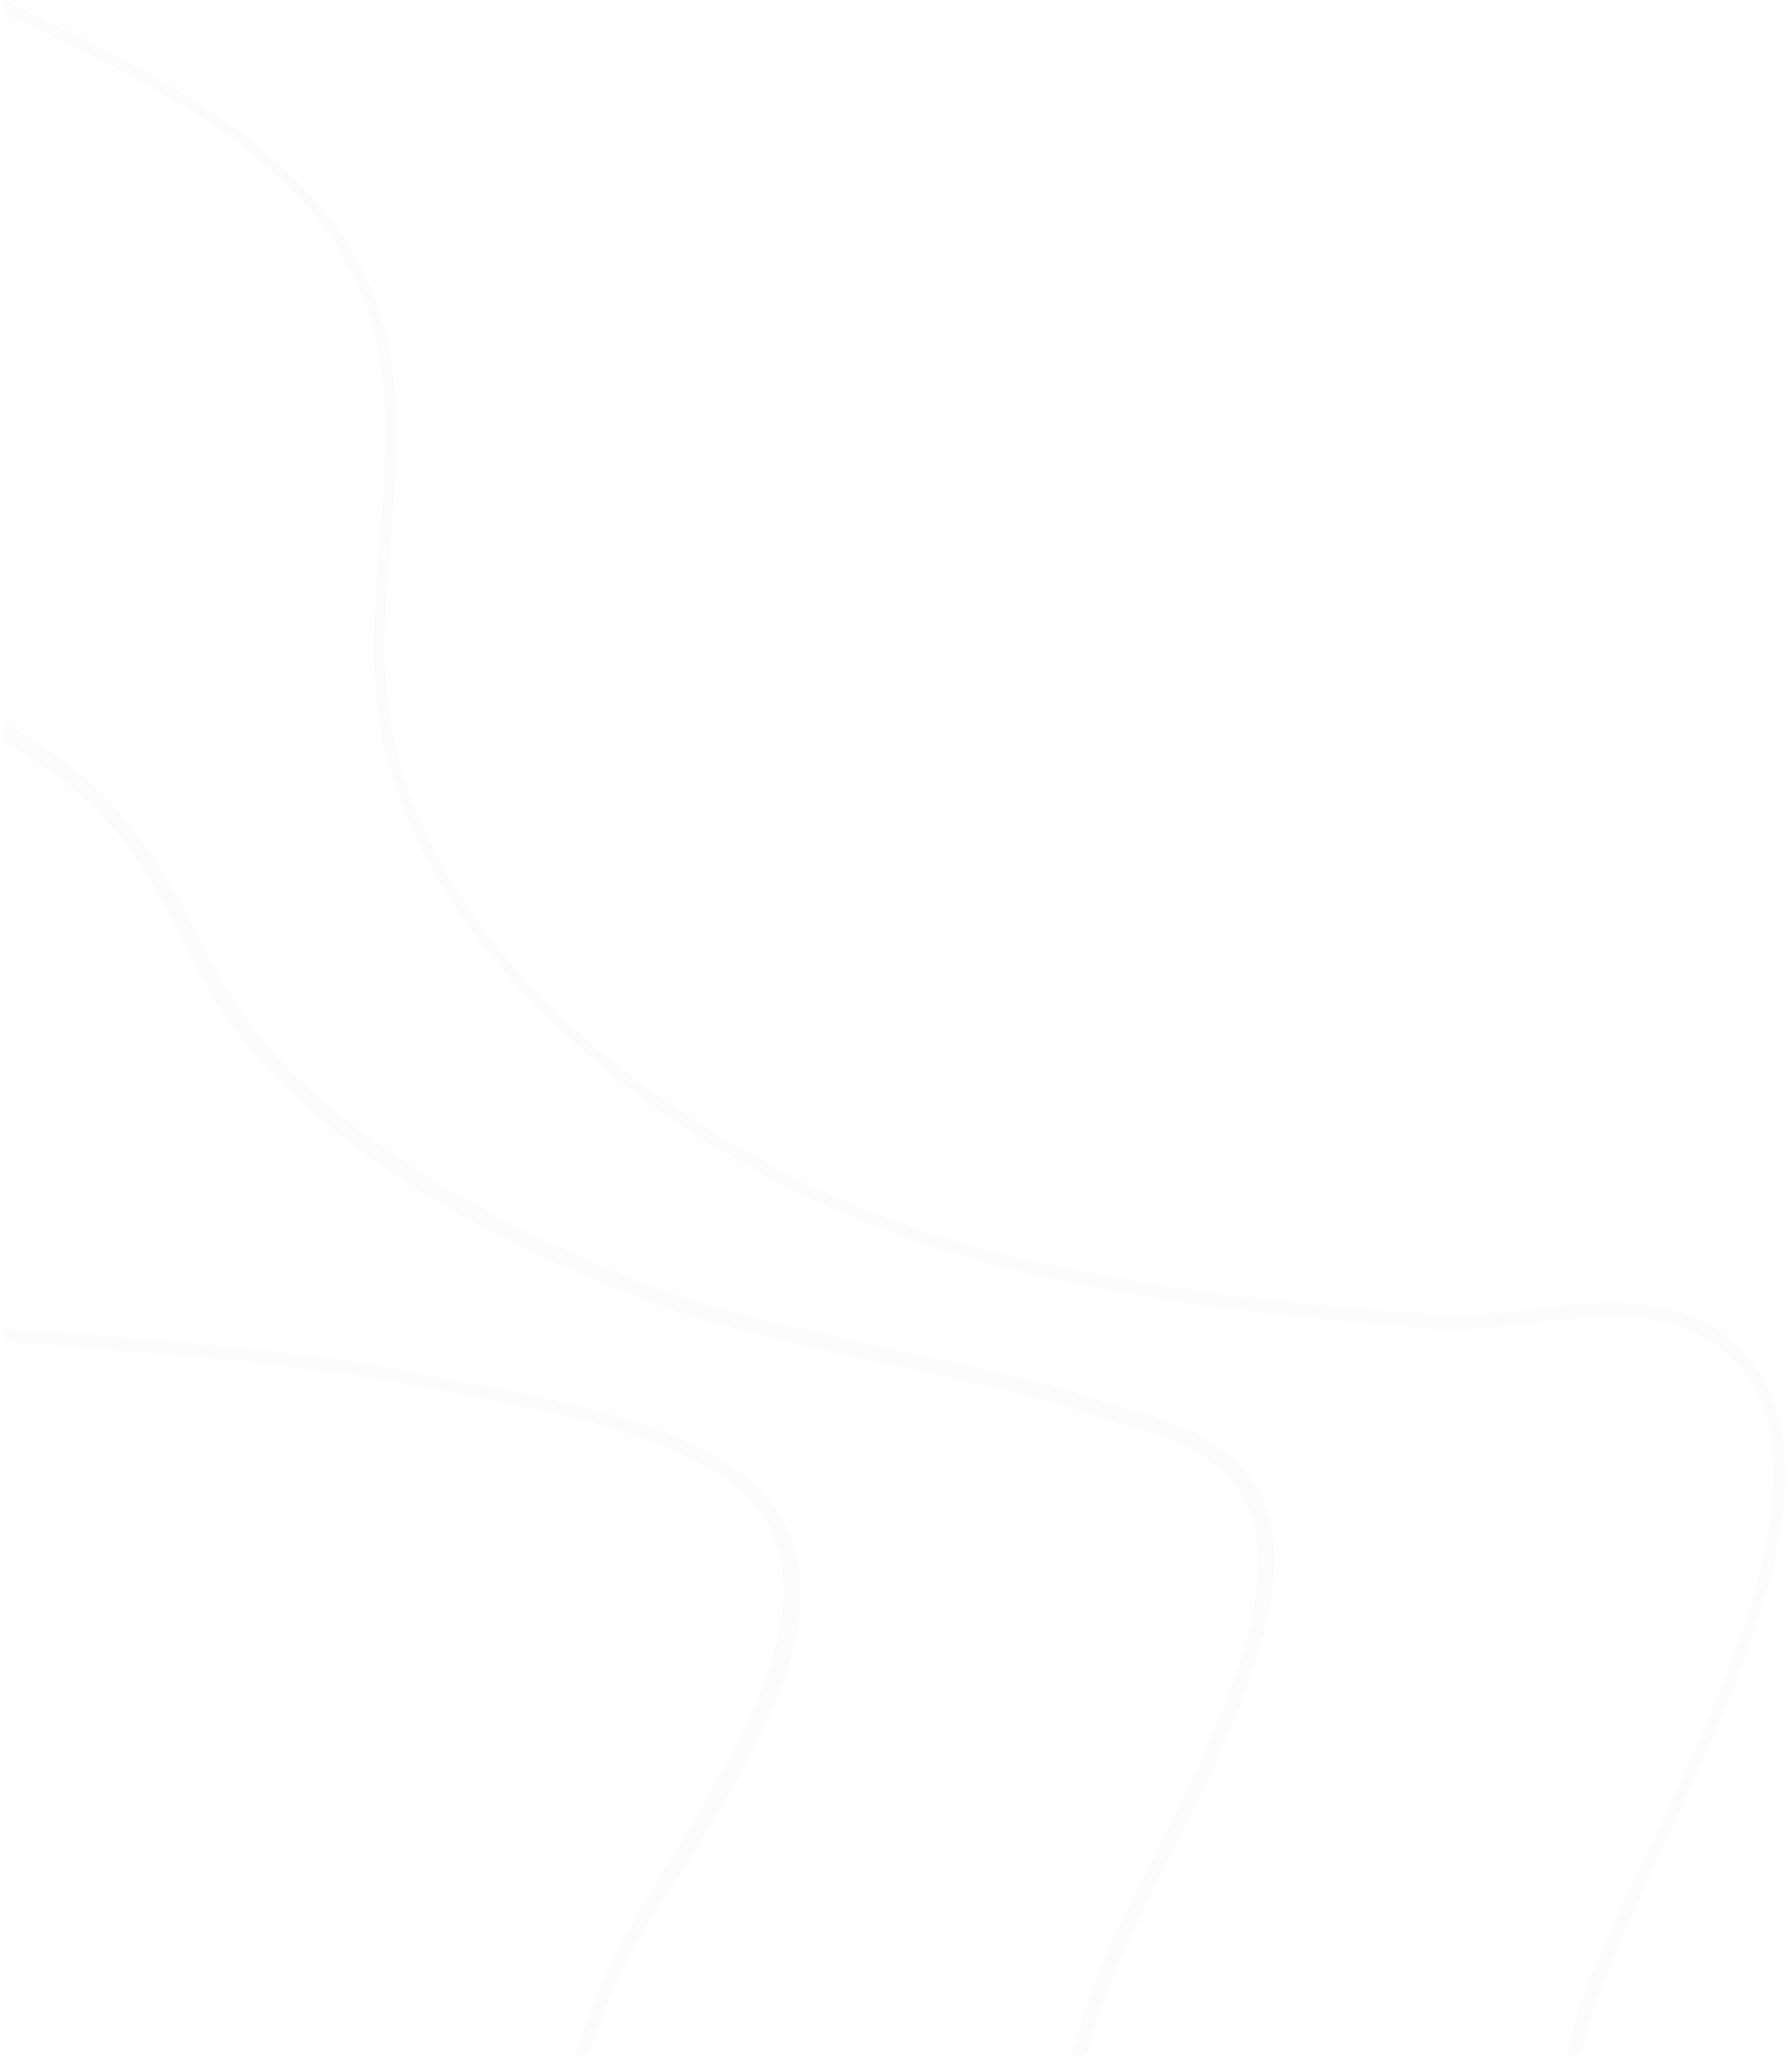 <svg width="255" height="293" viewBox="0 0 255 293" fill="none" xmlns="http://www.w3.org/2000/svg">
<g opacity="0.1">
<path d="M233.985 264.422C229.509 273.767 225.672 281.837 224.18 287.571C223.757 289.183 223.331 290.801 222.904 292.428H224.89C225.291 290.944 225.694 289.467 226.099 287.996C227.591 282.474 231.427 274.616 235.477 265.059C248.267 238.299 265.746 201.344 242.938 188.389C235.691 184.354 226.951 185.203 217.785 186.265C215.654 186.477 213.736 186.69 211.604 186.902C207.98 187.115 204.996 187.115 202.225 186.902C184.32 185.415 160.02 183.292 137.852 177.133C128.899 174.584 120.586 171.398 112.7 167.363C79.66 150.585 58.132 125.524 55.148 100.038C54.295 92.18 54.934 84.321 55.574 76.676C56.64 63.083 57.919 49.278 50.245 35.898C41.505 20.819 23.387 11.05 7.187 3.191C5.061 2.155 2.888 1.091 0.674 -0.001L0.674 1.924C2.738 2.937 4.769 3.926 6.761 4.89C22.748 12.536 40.653 22.093 48.966 36.748C56.426 49.703 55.148 62.658 54.082 76.463C53.442 84.109 52.803 92.18 53.655 100.038C56.64 126.161 78.595 151.859 112.06 168.85C120.16 172.885 128.686 176.283 137.639 178.832C159.807 185.203 184.533 187.327 202.438 188.814C205.209 189.238 208.193 189.026 212.03 188.814C214.162 188.601 216.08 188.389 218.212 188.176C227.164 187.115 235.691 186.265 242.298 190.088C263.614 202.194 246.562 238.086 233.985 264.422Z" fill="#DCDCDC"/>
<path d="M163.431 265.696C159.594 273.342 156.184 279.926 154.692 285.023C153.936 287.45 153.172 289.91 152.394 292.428H154.509C155.219 290.132 155.918 287.882 156.61 285.66C158.316 280.775 161.513 274.191 165.563 265.908C175.155 247.006 187.092 223.219 178.139 210.477C174.302 204.955 168.76 203.043 161.513 200.707H161.3L161.298 200.707C159.38 200.07 157.462 199.433 155.331 198.796C147.231 196.247 138.066 194.335 128.26 192.212C121.439 190.725 114.405 189.238 107.798 187.539C100.55 185.628 94.156 183.716 88.614 181.38C63.674 171.186 44.064 157.806 34.898 144.638C31.914 140.603 29.996 136.567 27.864 132.532L27.848 132.502C24.229 125.502 20.392 118.08 12.304 110.869C8.913 107.884 4.968 105.218 0.674 102.786L0.674 105.466C4.439 107.65 7.878 110.002 10.812 112.568C18.698 119.365 22.109 126.373 25.946 133.594C27.864 137.629 29.996 141.877 32.98 145.912C42.572 159.505 61.969 172.885 87.548 183.292C93.303 185.628 99.698 187.752 107.158 189.663C113.766 191.362 120.8 192.849 127.621 194.335C137.426 196.459 146.592 198.371 154.479 200.919C156.397 201.556 158.529 202.194 160.447 202.831H160.66C167.694 204.955 172.597 206.866 176.221 211.963C184.473 223.769 172.981 246.667 163.638 265.284L163.431 265.696Z" fill="#DCDCDC"/>
<path d="M95.434 264.423C91.385 271.007 87.548 277.378 85.416 282.688C84.15 285.927 82.883 289.175 81.616 292.428H83.6C84.774 289.4 85.948 286.366 87.121 283.325C89.253 278.228 93.09 271.856 97.566 265.485L97.677 265.304C107.669 248.993 119.066 230.389 111.421 216.212C104.813 204.106 83.071 199.858 68.79 197.097C67.085 196.885 65.593 196.46 64.101 196.248C45.982 192.425 27.011 190.938 8.467 189.664L7.715 189.611C5.375 189.444 3.027 189.277 0.674 189.104L0.674 190.827C3.136 191.012 5.593 191.189 8.041 191.363C26.372 192.85 45.343 194.124 63.461 197.947C64.953 198.159 66.445 198.372 68.15 198.797L68.52 198.869C81.569 201.426 103.378 205.699 109.29 216.849C116.27 230.127 105.408 248.006 95.66 264.052L95.434 264.423Z" fill="#DCDCDC"/>
</g>
</svg>
